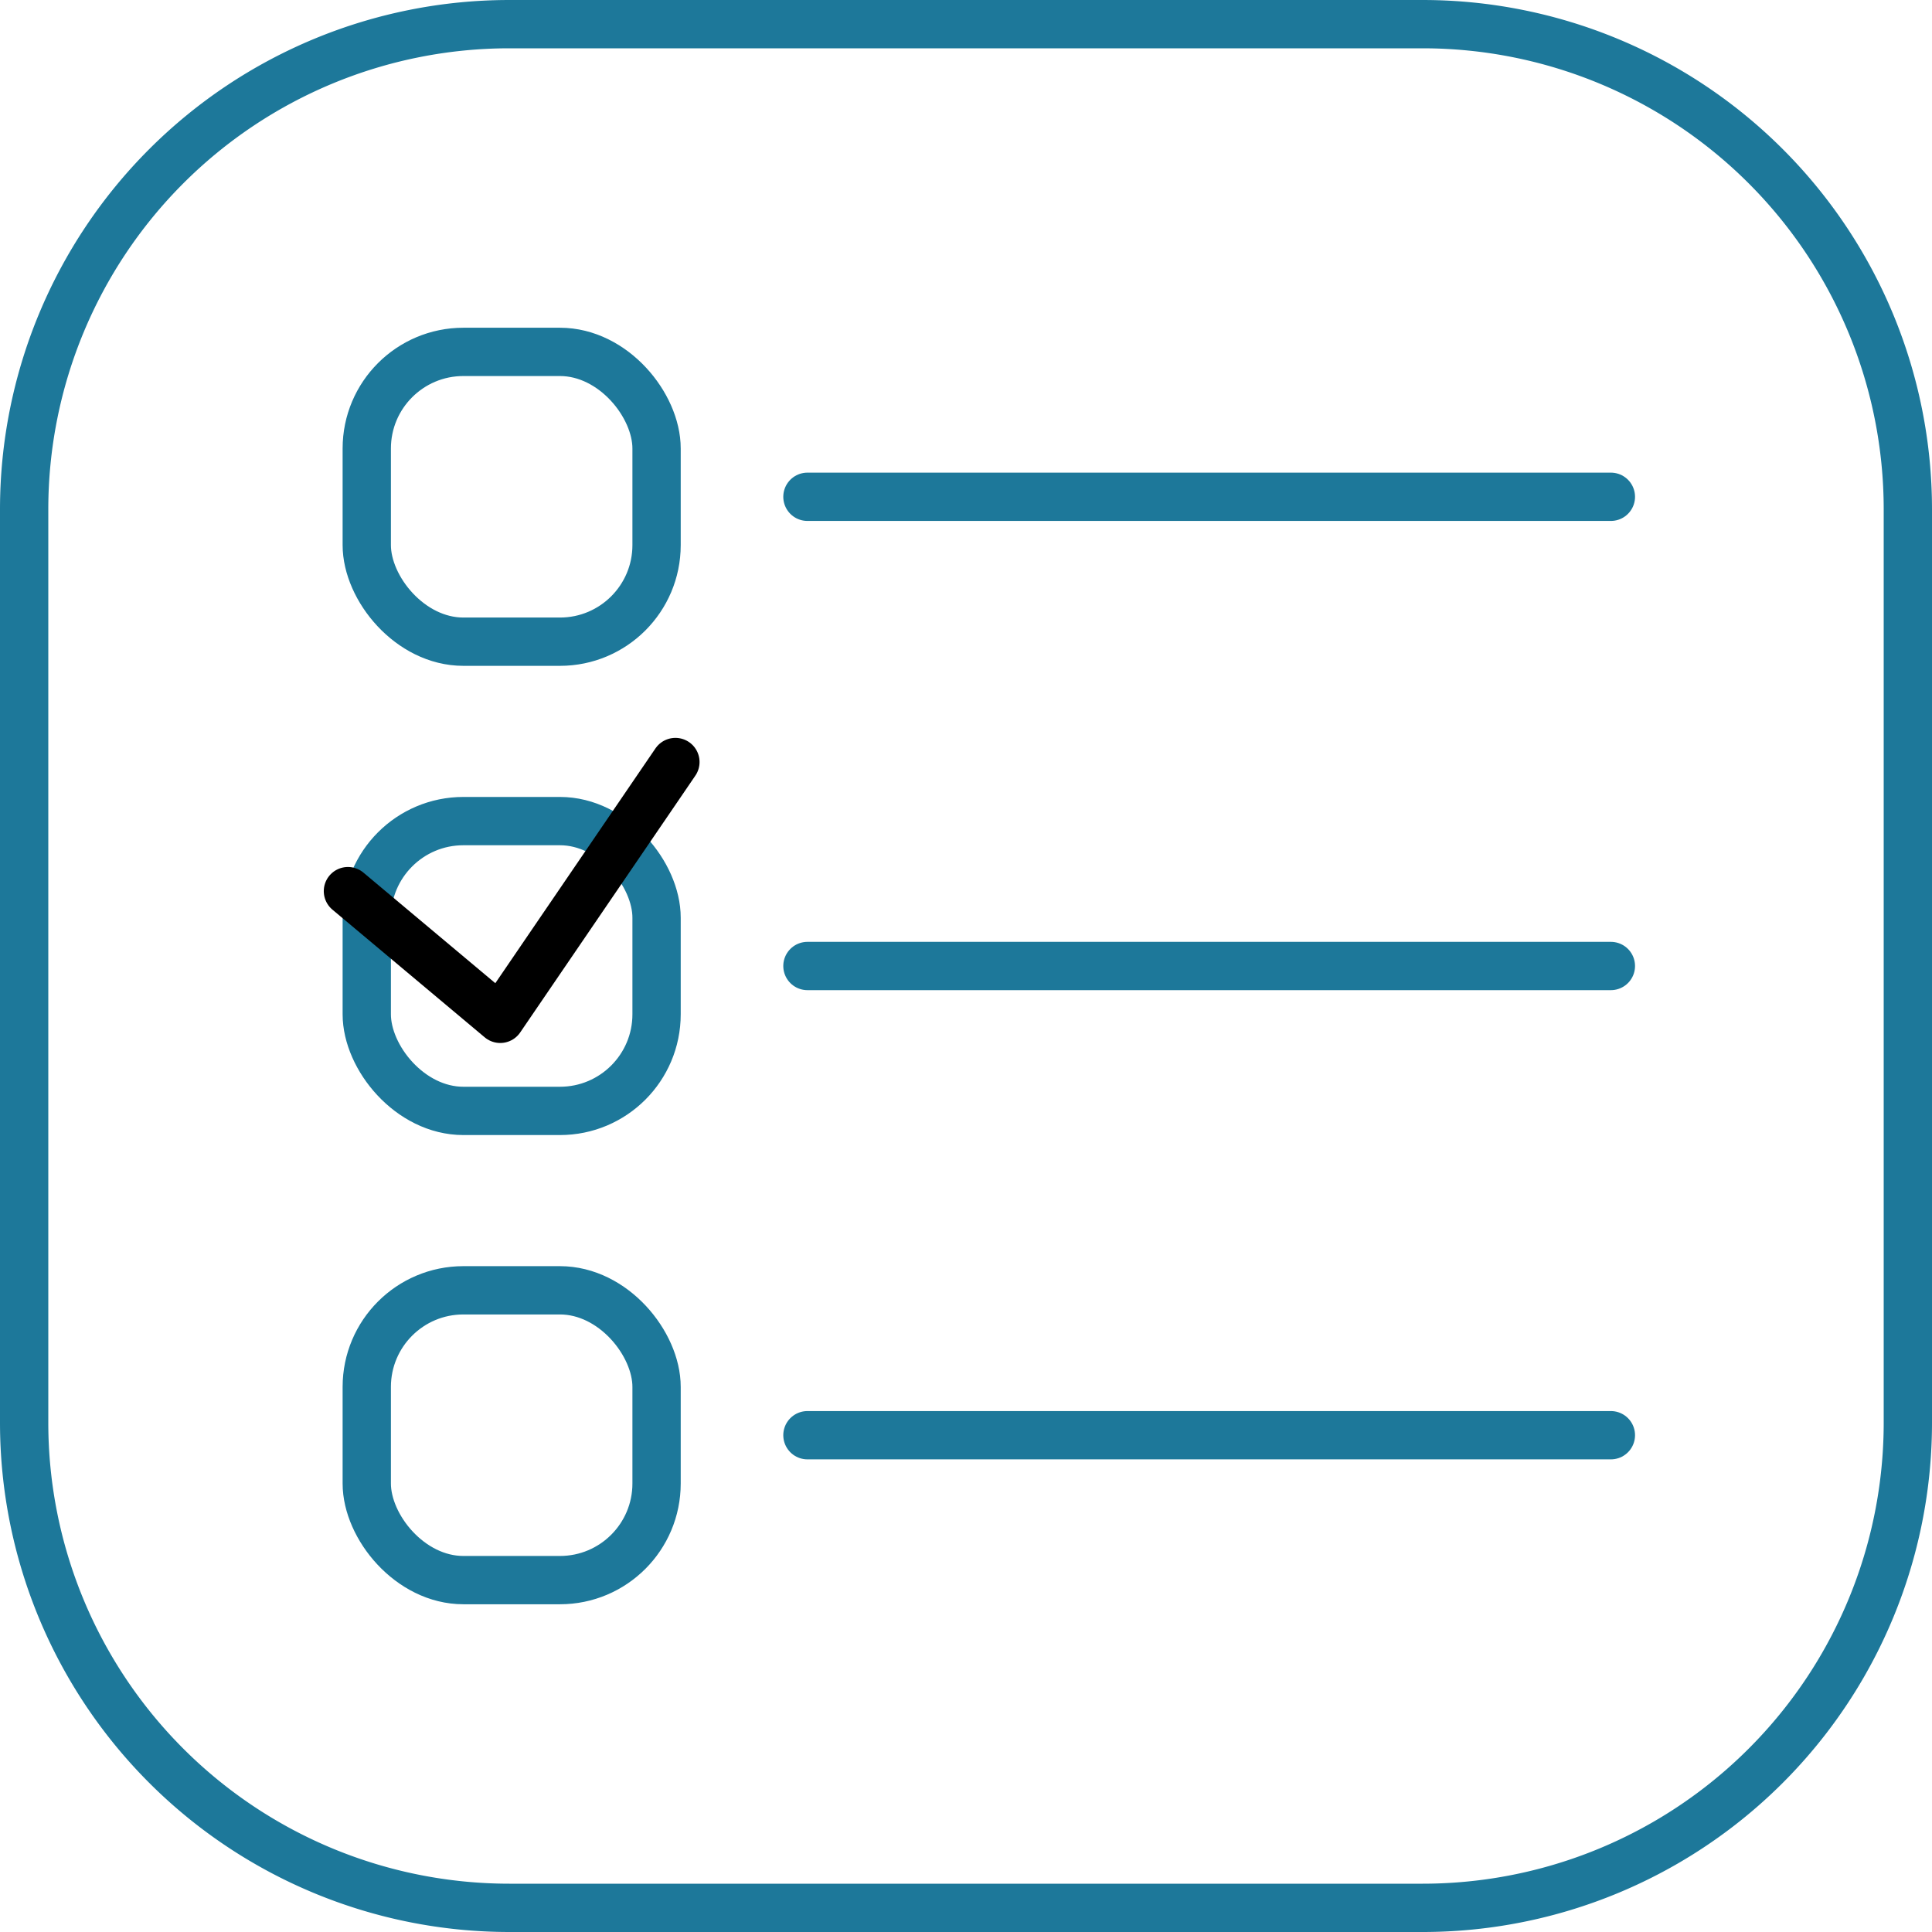 <svg id="iko_dobor" xmlns="http://www.w3.org/2000/svg" xmlns:xlink="http://www.w3.org/1999/xlink" width="80" height="80" viewBox="0 0 80 80">
  <defs>
    <clipPath id="clip-path">
      <rect id="Rectangle_284" data-name="Rectangle 284" width="80" height="80" fill="none"/>
    </clipPath>
  </defs>
  <g id="Group_983" data-name="Group 983" clip-path="url(#clip-path)">
    <path id="Rectangle_280" data-name="Rectangle 280" d="M20.091,0H57.909A20.091,20.091,0,0,1,78,20.091V57.91A20.09,20.09,0,0,1,57.91,78H20.09A20.09,20.09,0,0,1,0,57.91V20.091A20.091,20.091,0,0,1,20.091,0Z" transform="translate(1 1)" fill="none" stroke="#1d789a" stroke-width="2"/>
    <rect id="Rectangle_281" data-name="Rectangle 281" width="12" height="12" rx="4" transform="translate(15.187 14.571)" fill="none" stroke="#1d789a" stroke-width="2"/>
    <rect id="Rectangle_282" data-name="Rectangle 282" width="12" height="12" rx="4" transform="translate(15.187 34)" fill="none" stroke="#1d789a" stroke-width="2"/>
    <rect id="Rectangle_283" data-name="Rectangle 283" width="12" height="12" rx="4" transform="translate(15.187 53.429)" fill="none" stroke="#1d789a" stroke-width="2"/>
    <line id="Line_45" data-name="Line 45" x2="33.269" transform="translate(33.434 20.571)" fill="none" stroke="#1d789a" stroke-linecap="round" stroke-width="2"/>
    <line id="Line_46" data-name="Line 46" x2="33.269" transform="translate(33.434 40)" fill="none" stroke="#1d789a" stroke-linecap="round" stroke-width="2"/>
    <line id="Line_47" data-name="Line 47" x2="33.269" transform="translate(33.434 59.429)" fill="none" stroke="#1d789a" stroke-linecap="round" stroke-width="2"/>
    <path id="Path_465" data-name="Path 465" d="M14.407,36.9l6.307,5.288,7.253-10.634" fill="none" stroke="#000" stroke-linecap="round" stroke-linejoin="round" stroke-width="2"/>
  </g>
</svg>
